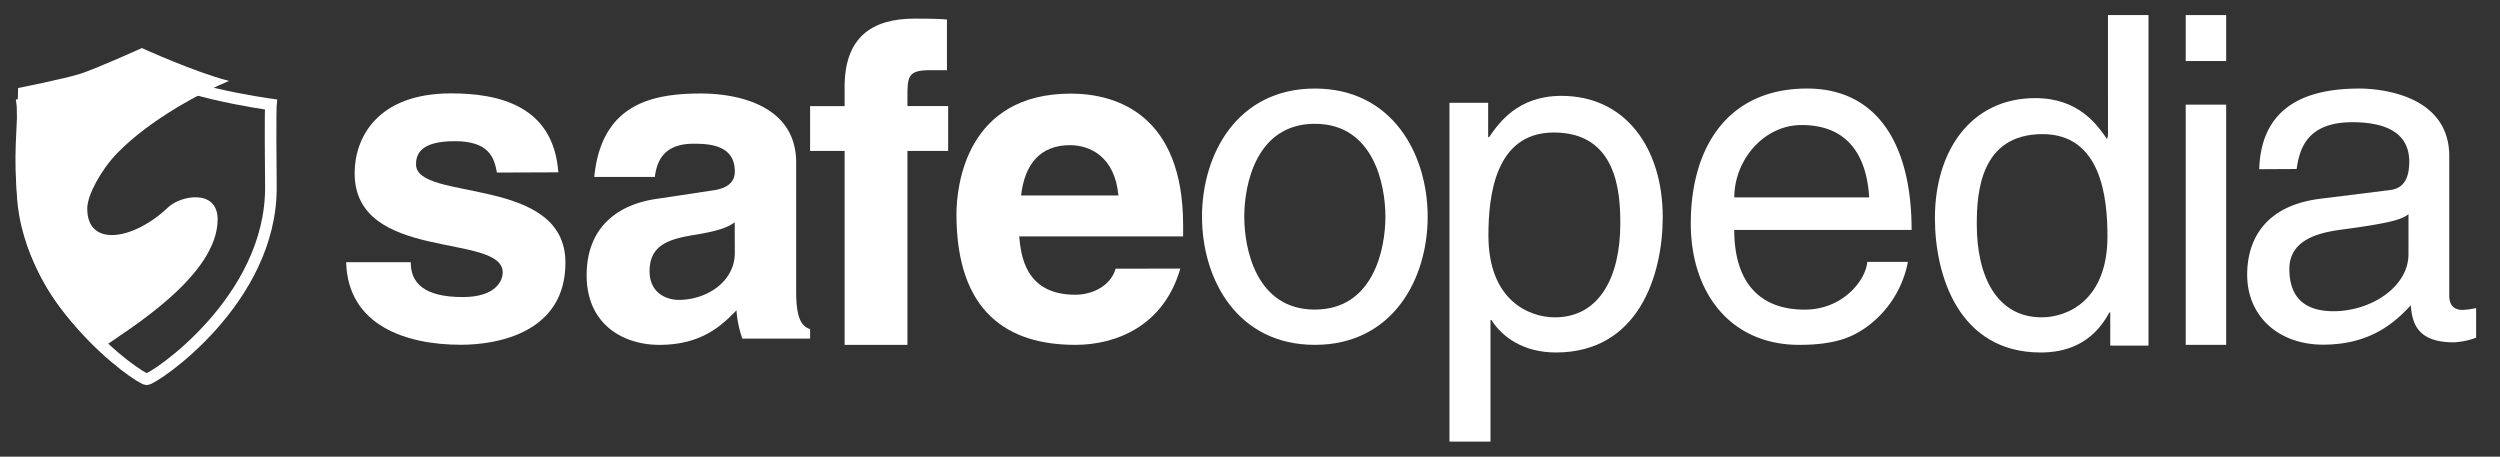 <svg xmlns="http://www.w3.org/2000/svg" data-name="Layer 1" width="646" height="118"><rect width="100%" height="100%" fill="#333333" stroke="none"/><rect id="backgroundrect" width="100%" height="100%" x="0" y="0" fill="none" stroke="none" class="" style=""/><defs><style>.cls-1{fill:#fff;}.cls-2{fill:none;stroke:#fff;stroke-miterlimit:10;stroke-width:3px;}</style></defs><g class="currentLayer" style=""><title>Layer 1</title><g class=""><path class="cls-1" d="M128.4,44.59 c-0.7,-3.94 -2.09,-8.11 -10.9,-8.11 s-10,3.36 -10,6 c0,9.74 38.61,2.67 38.61,25.4 c0,18 -17.39,21.21 -27,21.21 c-14,0 -29.21,-4.87 -29.67,-21.33 h16.69 c0,5.22 3.25,9 13.45,9 c8.35,0 10.32,-4.06 10.32,-6.37 c0,-10.32 -38.26,-2.55 -38.26,-25.63 c0,-9 5.68,-20.63 24.92,-20.63 c12.06,0 26.44,3 27.71,20.4 z" id="svg_1"/><path class="cls-1" d="M205.73,75.43 c0,7.3 1.62,8.93 3.6,9.62 v2.44 H191.82 a27.17,27.17 0 0 1 -1.51,-7.31 c-3.71,3.83 -8.93,8.93 -19.94,8.93 c-9.27,0 -18.78,-5.22 -18.78,-18 c0,-12.06 7.65,-18.2 18,-19.71 l14.61,-2.2 c2.55,-0.35 5.68,-1.39 5.68,-4.87 c0,-6.84 -6.49,-7.19 -10.67,-7.19 c-8.11,0 -9.51,5 -10,8.58 H153.56 c1.85,-18.9 15,-21.56 27.59,-21.56 c8.7,0 24.58,2.66 24.58,17.85 zm-15.88,-18 c-1.63,1.28 -4.29,2.32 -11,3.36 c-6,1.05 -11,2.55 -11,9.28 c0,5.68 4.41,7.42 7.53,7.42 c7.19,0 14.5,-4.64 14.5,-12.18 z" id="svg_2"/><path class="cls-1" d="M234.48,89.11 H218.25 V39 h-8.92 V27.43 h8.92 v-5 c0,-12.75 7,-17.62 18.09,-17.62 c4.75,0 7,0.11 8.35,0.23 v13.1 h-4.52 c-5.57,0 -5.69,1.74 -5.69,6.84 v2.43 H245 V39 H234.48 z" id="svg_3"/><path class="cls-1" d="M305,69.4 c-4.29,14.84 -16.58,19.71 -27.13,19.71 c-17.39,0 -30.72,-8.35 -30.72,-33.74 c0,-7.42 2.55,-31.18 29.57,-31.18 c12.17,0 29,5.79 29,34 v2.89 H263.35 c0.47,4.64 1.39,15.08 14.49,15.08 c4.53,0 9.16,-2.32 10.44,-6.73 zm-16,-18.89 c-0.92,-10 -7.3,-13 -12.52,-13 c-7.65,0 -11.71,4.87 -12.63,13 z" id="svg_4"/><path class="cls-1" d="M339.76,22.88 c20,0 29.15,16.92 29.15,33.12 s-9.12,33.11 -29.15,33.11 S310.6,72.19 310.6,56 S319.72,22.88 339.76,22.88 zm0,57.11 c15.11,0 18.23,-15.6 18.23,-24 s-3.12,-24 -18.23,-24 s-18.24,15.6 -18.24,24 S324.64,80 339.76,80 z" id="svg_5"/><path class="cls-1" d="M374.54,26.56 h10 v8.88 h0.24 c2.52,-3.6 7.31,-10.67 18.71,-10.67 c16.68,0 26.16,13.67 26.16,31.31 c0,15 -6.24,35 -27.6,35 c-8.4,0 -13.91,-4 -16.67,-8.4 h-0.24 v31.43 H374.54 zM401.77,82 c11.52,0 16.92,-10.44 16.92,-24.24 c0,-8 -0.84,-23.52 -17.16,-23.52 c-15.24,0 -16.92,16.44 -16.92,26.64 C384.61,77.56 395.05,82 401.77,82 z" id="svg_6"/><path class="cls-1" d="M493,67.67 A27,27 0 0 1 481.9,84.8 c-2.87,1.92 -6.94,4.31 -17,4.31 c-17.61,0 -28,-13.29 -28,-31.38 c0,-19.4 9.34,-34.85 30.06,-34.85 c18.08,0 27,14.37 27,36.53 H448.13 c0,13.05 6.11,20.6 18.2,20.6 c9.94,0 15.81,-7.67 16.17,-12.34 zM483,51 c-0.6,-9.7 -4.67,-18.69 -17.49,-18.69 c-9.7,0 -17.36,9 -17.36,18.69 z" id="svg_7"/><path class="cls-1" d="M555.17,89.3 h-9.88 v-8.56 h-0.23 c-4.52,8.44 -11.66,10.34 -17.73,10.34 c-21.17,0 -27.35,-19.86 -27.35,-34.73 c0,-17.48 9.39,-31 25.93,-31 c11.3,0 16.05,7 18.55,10.58 l0.24,-0.83 V3.9 h10.47 zM527.57,82 c6.66,0 17,-4.4 17,-20.93 c0,-10.11 -1.66,-26.41 -16.77,-26.41 c-16.18,0 -17,15.35 -17,23.32 C510.8,71.7 516.15,82 527.57,82 z" id="svg_8"/><rect class="cls-1" x="564.79" y="3.9" width="10.45" height="11.87" id="svg_9"/><rect class="cls-1" x="564.79" y="27.04" width="10.45" height="62.07" id="svg_10"/><path class="cls-1" d="M583.78,43.72 c0.48,-15 10.42,-20.84 25.87,-20.84 c5,0 23.24,1.44 23.24,17.49 v36 c0,2.63 1.31,3.71 3.47,3.71 a19.94,19.94 0 0 0 3.47,-0.48 v7.66 a19.38,19.38 0 0 1 -5.75,1.2 c-9.34,0 -10.77,-4.79 -11.13,-9.58 c-4.08,4.43 -10.42,10.18 -22.64,10.18 c-11.5,0 -19.64,-7.3 -19.64,-18.08 c0,-5.27 1.56,-17.49 19,-19.64 l17.37,-2.16 c2.51,-0.24 5.51,-1.2 5.51,-7.42 c0,-6.59 -4.79,-10.18 -14.73,-10.18 c-12,0 -13.66,7.3 -14.37,12.09 zm38.57,11.62 c-1.68,1.32 -4.31,2.27 -17.37,4 c-5.15,0.72 -13.41,2.28 -13.41,10.18 c0,6.83 3.47,10.9 11.38,10.9 c9.82,0 19.4,-6.35 19.4,-14.73 z" id="svg_11"/><path class="cls-2" d="M37.9,16.56 C34.36,23.09 5.8,27 5.8,27 s0.19,1.33 0,20.56 c-0.28,29.57 30.29,50.44 32.1,50.44 s32.38,-20.32 32.1,-49.88 C69.81,28.89 70,27 70,27 S41.45,23.09 37.9,16.56 z" id="svg_12"/><path class="cls-1" d="M4.68,22.75 s-0.08,4.58 -0.44,10.86 c-1,17.61 0.19,38.65 21.64,56.63 c7.45,-5.24 30.47,-19 30.36,-33.71 c-0.17,-7.81 -9.63,-6 -12.81,-2.94 c-9.06,8.6 -21.05,10.36 -20.88,0.17 c0.06,-3.44 3.58,-9.89 7.72,-14.17 c8.73,-9 22.58,-16.09 28.91,-18.68 c-8.94,-2.29 -22.52,-8.49 -22.52,-8.49 s-11.78,5.32 -15.88,6.64 C16.85,20.32 4.68,22.75 4.68,22.75 z" id="svg_13"/></g></g></svg>